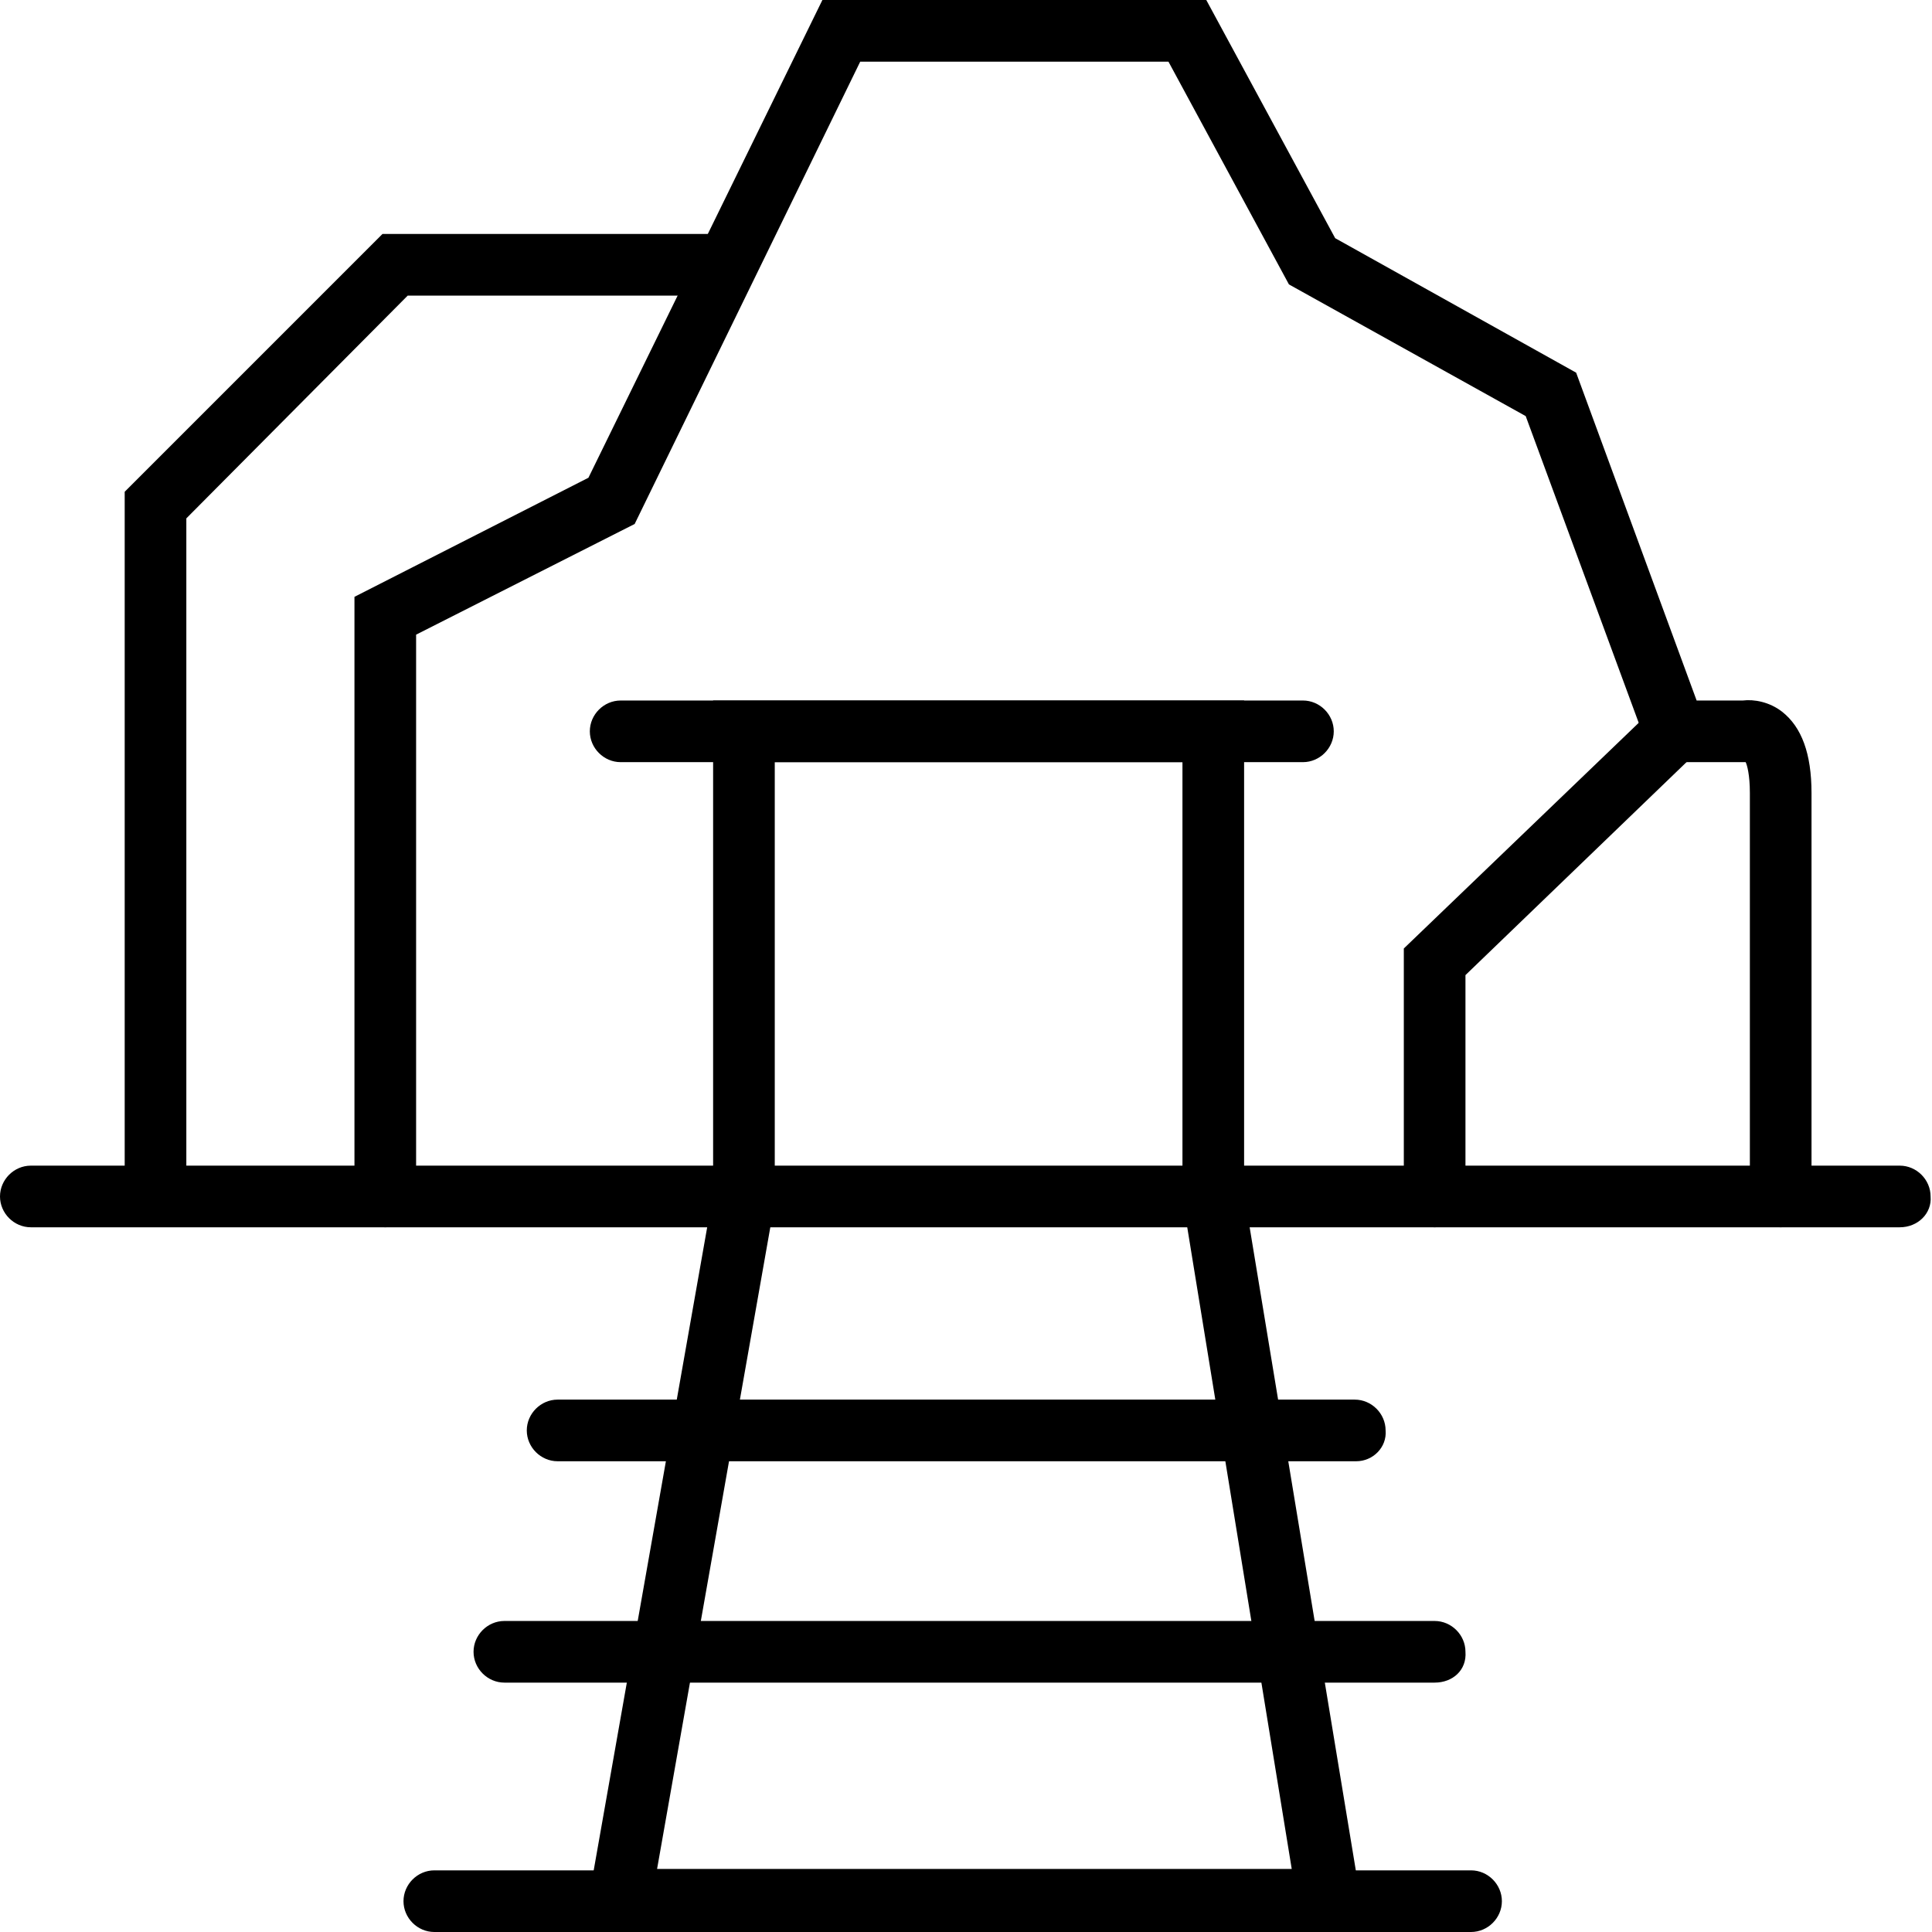 <svg xmlns="http://www.w3.org/2000/svg" xmlns:xlink="http://www.w3.org/1999/xlink" x="0px" y="0px" viewBox="0 0 137.9 137.9" style="enable-background:new 0 0 137.9 137.9;" xml:space="preserve">
<g> <g> <path d="M135.6,87.6H2.2c-1.2,0-2.2-1-2.2-2.2c0-1.2,1-2.2,2.2-2.2h133.4c1.2,0,2.2,1,2.2,2.2C137.9,86.6,136.9,87.6,135.6,87.6z"></path> </g><g> <path d="M11.1,87.3c-1.2,0-2.2-1-2.2-2.2V35.1l18.4-18.4h24.3c1.2,0,2.2,1,2.2,2.2s-1,2.2-2.2,2.2H29.1L13.3,37v48.1 C13.3,86.3,12.3,87.3,11.1,87.3z"></path> </g> <g> <path d="M127.1,87.6c-1.2,0-2.2-1-2.2-2.2V56.6c0-1.3-0.2-2-0.3-2.2H118l-9.1-24.7l-16.9-9.4L83.4,4.4h-22L45.3,37.4l-15.6,7.9 v40.1c0,1.2-1,2.2-2.2,2.2c-1.2,0-2.2-1-2.2-2.2V42.6L42,34.1L58.7,0h27.4l9.2,17l17.2,9.6l8.6,23.4h3.3c0.8-0.1,1.9,0.1,2.8,0.8 c1.4,1.1,2.1,3,2.1,5.8v28.8C129.3,86.6,128.3,87.6,127.1,87.6z"></path> </g> <g> <path d="M102.4,87.6c-1.2,0-2.2-1-2.2-2.2V67.7L118,50.6c0.9-0.8,2.3-0.8,3.1,0.1c0.8,0.9,0.8,2.3-0.1,3.1l-16.4,15.8v15.8 C104.7,86.6,103.7,87.6,102.4,87.6z"></path> </g> <g> <path d="M97.5,137.9H41.6l9.3-52.7V50h37.9v35.2L97.5,137.9z M46.9,133.4h45.3l-7.8-47.9V54.4H55.3v31.2l0,0.2L46.9,133.4z"></path> </g> <g> <path d="M93,54.4H44.3c-1.2,0-2.2-1-2.2-2.2s1-2.2,2.2-2.2H93c1.2,0,2.2,1,2.2,2.2S94.2,54.4,93,54.4z"></path> </g> <g> <path d="M96.8,104.3H39.8c-1.2,0-2.2-1-2.2-2.2c0-1.2,1-2.2,2.2-2.2h56.9c1.2,0,2.2,1,2.2,2.2C99,103.3,98,104.3,96.8,104.3z"></path> </g> <g> <path d="M102.4,120.1H36c-1.2,0-2.2-1-2.2-2.2c0-1.2,1-2.2,2.2-2.2h66.4c1.2,0,2.2,1,2.2,2.2C104.7,119.2,103.7,120.1,102.4,120.1 z"></path> </g> <g> <path d="M105,137.9H31c-1.2,0-2.2-1-2.2-2.2s1-2.2,2.2-2.2h74c1.2,0,2.2,1,2.2,2.2S106.2,137.9,105,137.9z"></path> </g> </g> </svg>